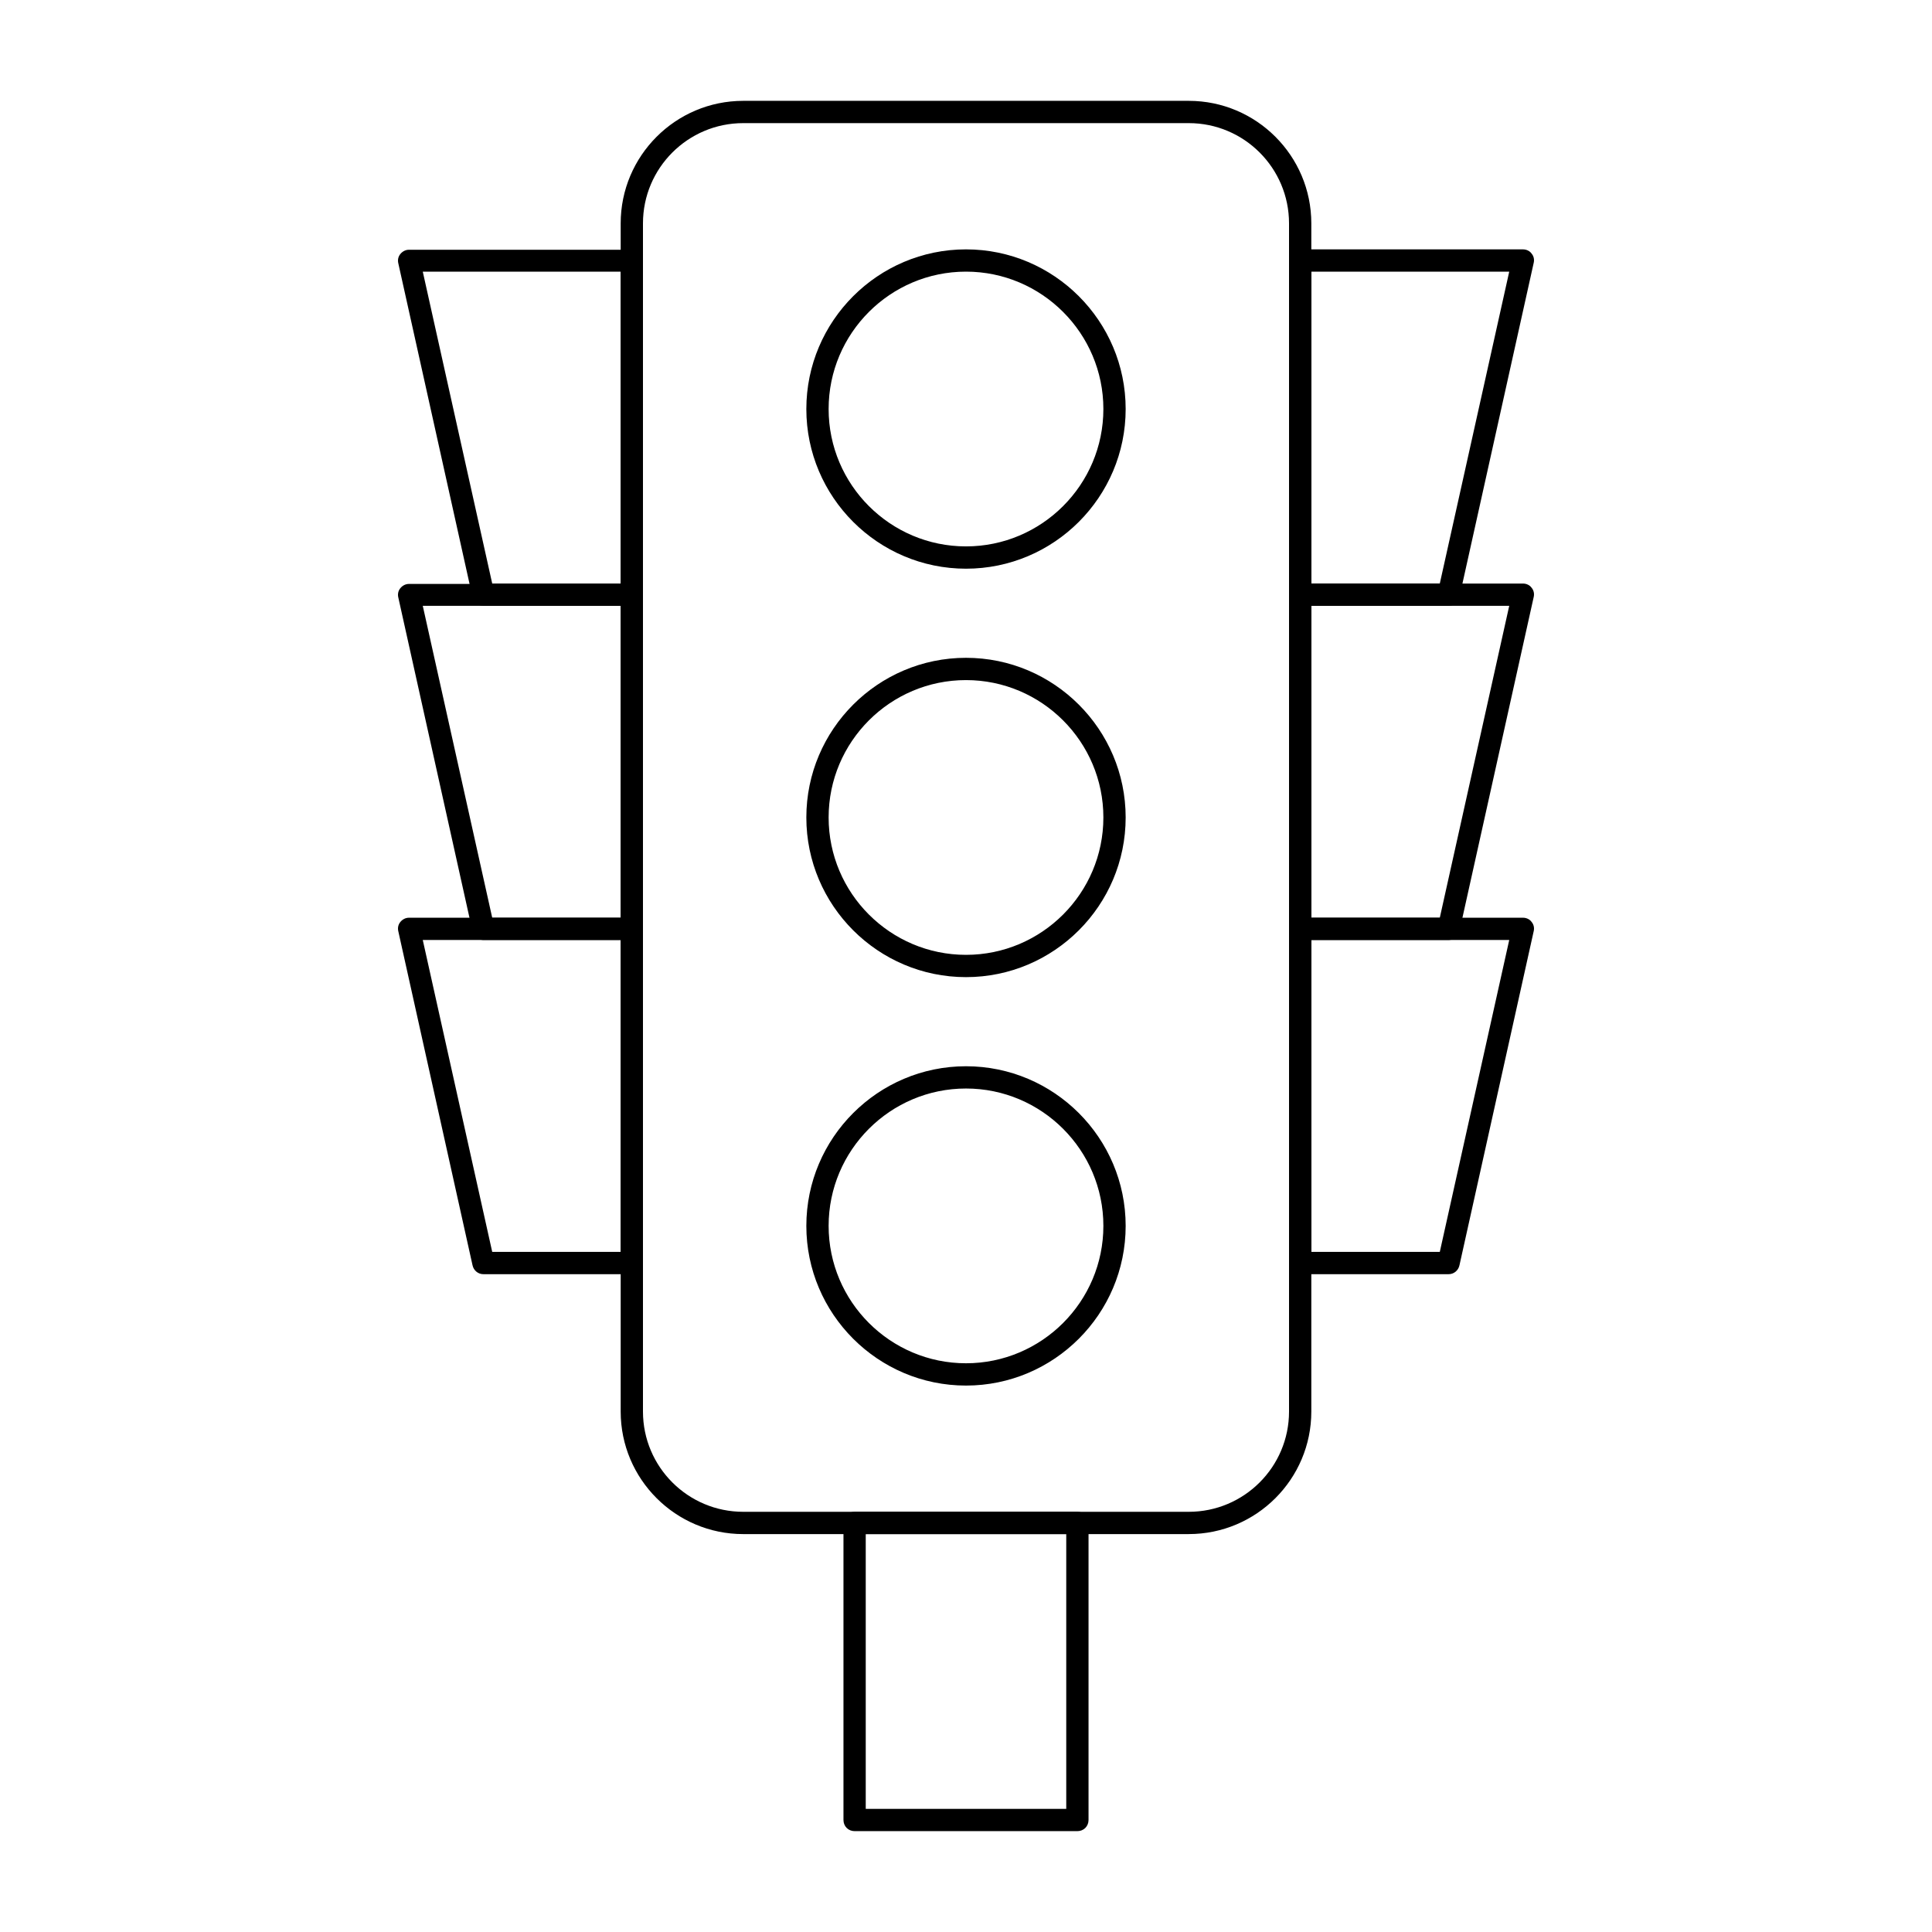 <?xml version="1.0" encoding="UTF-8"?>
<!-- Uploaded to: SVG Repo, www.svgrepo.com, Generator: SVG Repo Mixer Tools -->
<svg fill="#000000" width="800px" height="800px" version="1.1" viewBox="144 144 512 512" xmlns="http://www.w3.org/2000/svg">
 <g>
  <path d="m459.04 550.55h-118.08c-17.91 0-32.473-14.562-32.473-32.473v-314.88c0-17.91 14.562-32.473 32.473-32.473h118.08c17.91 0 32.473 14.562 32.473 32.473v314.88c0 17.906-14.562 32.469-32.473 32.469zm-118.08-373.92c-14.66 0-26.566 11.906-26.566 26.566v314.88c0 14.66 11.906 26.566 26.566 26.566h118.08c14.66 0 26.566-11.906 26.566-26.566v-314.88c0-14.66-11.906-26.566-26.566-26.566z"/>
  <path d="m400 402.95c-23.32 0-42.312-18.992-42.312-42.312 0-23.32 18.992-42.312 42.312-42.312s42.312 18.992 42.312 42.312c0 23.324-18.992 42.312-42.312 42.312zm0-78.719c-20.074 0-36.406 16.336-36.406 36.406 0 20.074 16.336 36.406 36.406 36.406 20.074 0 36.406-16.336 36.406-36.406 0-20.07-16.336-36.406-36.406-36.406z"/>
  <path d="m400 294.71c-23.32 0-42.312-18.992-42.312-42.312 0-23.32 18.992-42.312 42.312-42.312s42.312 18.992 42.312 42.312c0 23.32-18.992 42.312-42.312 42.312zm0-78.723c-20.074 0-36.406 16.336-36.406 36.406 0 20.074 16.336 36.406 36.406 36.406 20.074 0 36.406-16.336 36.406-36.406 0-20.07-16.336-36.406-36.406-36.406z"/>
  <path d="m400 511.19c-23.32 0-42.312-18.992-42.312-42.312 0-23.32 18.992-42.312 42.312-42.312s42.312 18.992 42.312 42.312c0 23.32-18.992 42.312-42.312 42.312zm0-78.723c-20.074 0-36.406 16.336-36.406 36.406 0 20.074 16.336 36.406 36.406 36.406 20.074 0 36.406-16.336 36.406-36.406s-16.336-36.406-36.406-36.406z"/>
  <path d="m429.52 629.27h-59.039c-1.672 0-2.953-1.277-2.953-2.953v-78.719c0-1.672 1.277-2.953 2.953-2.953h59.039c1.672 0 2.953 1.277 2.953 2.953v78.719c-0.004 1.676-1.281 2.953-2.953 2.953zm-56.09-5.902h53.137v-72.816h-53.137z"/>
  <path d="m527.92 304.55h-39.359c-1.672 0-2.953-1.277-2.953-2.953v-88.559c0-1.672 1.277-2.953 2.953-2.953h59.039c0.887 0 1.77 0.395 2.262 1.082 0.59 0.688 0.789 1.574 0.59 2.461l-19.68 88.559c-0.293 1.379-1.473 2.363-2.852 2.363zm-36.406-5.906h34.047l18.402-82.656h-52.449z"/>
  <path d="m527.92 393.11h-39.359c-1.672 0-2.953-1.277-2.953-2.953v-88.559c0-1.672 1.277-2.953 2.953-2.953h59.039c0.887 0 1.77 0.395 2.262 1.082 0.59 0.688 0.789 1.574 0.59 2.461l-19.68 88.559c-0.293 1.379-1.473 2.363-2.852 2.363zm-36.406-5.902h34.047l18.402-82.656h-52.449z"/>
  <path d="m527.92 481.67h-39.359c-1.672 0-2.953-1.277-2.953-2.953v-88.559c0-1.672 1.277-2.953 2.953-2.953h59.039c0.887 0 1.77 0.395 2.262 1.082 0.59 0.688 0.789 1.574 0.59 2.461l-19.68 88.559c-0.293 1.379-1.473 2.363-2.852 2.363zm-36.406-5.906h34.047l18.402-82.656h-52.449z"/>
  <path d="m311.44 304.55h-39.359c-1.379 0-2.559-0.984-2.856-2.262l-19.68-88.559c-0.195-0.887 0-1.77 0.59-2.461 0.59-0.688 1.379-1.082 2.262-1.082h59.039c1.672 0 2.953 1.277 2.953 2.953v88.559c0.004 1.57-1.277 2.852-2.949 2.852zm-36.996-5.906h34.043v-82.656h-52.449z"/>
  <path d="m311.44 393.11h-39.359c-1.379 0-2.559-0.984-2.856-2.262l-19.68-88.559c-0.195-0.887 0-1.77 0.59-2.461 0.59-0.688 1.379-1.082 2.262-1.082h59.039c1.672 0 2.953 1.277 2.953 2.953v88.559c0.004 1.574-1.277 2.852-2.949 2.852zm-36.996-5.902h34.043v-82.656h-52.449z"/>
  <path d="m311.44 481.67h-39.359c-1.379 0-2.559-0.984-2.856-2.363l-19.68-88.559c-0.195-0.887 0-1.77 0.59-2.461 0.59-0.688 1.379-1.082 2.262-1.082h59.039c1.672 0 2.953 1.277 2.953 2.953v88.559c0.004 1.672-1.277 2.953-2.949 2.953zm-36.996-5.906h34.043v-82.656h-52.449z"/>
 </g>
</svg>